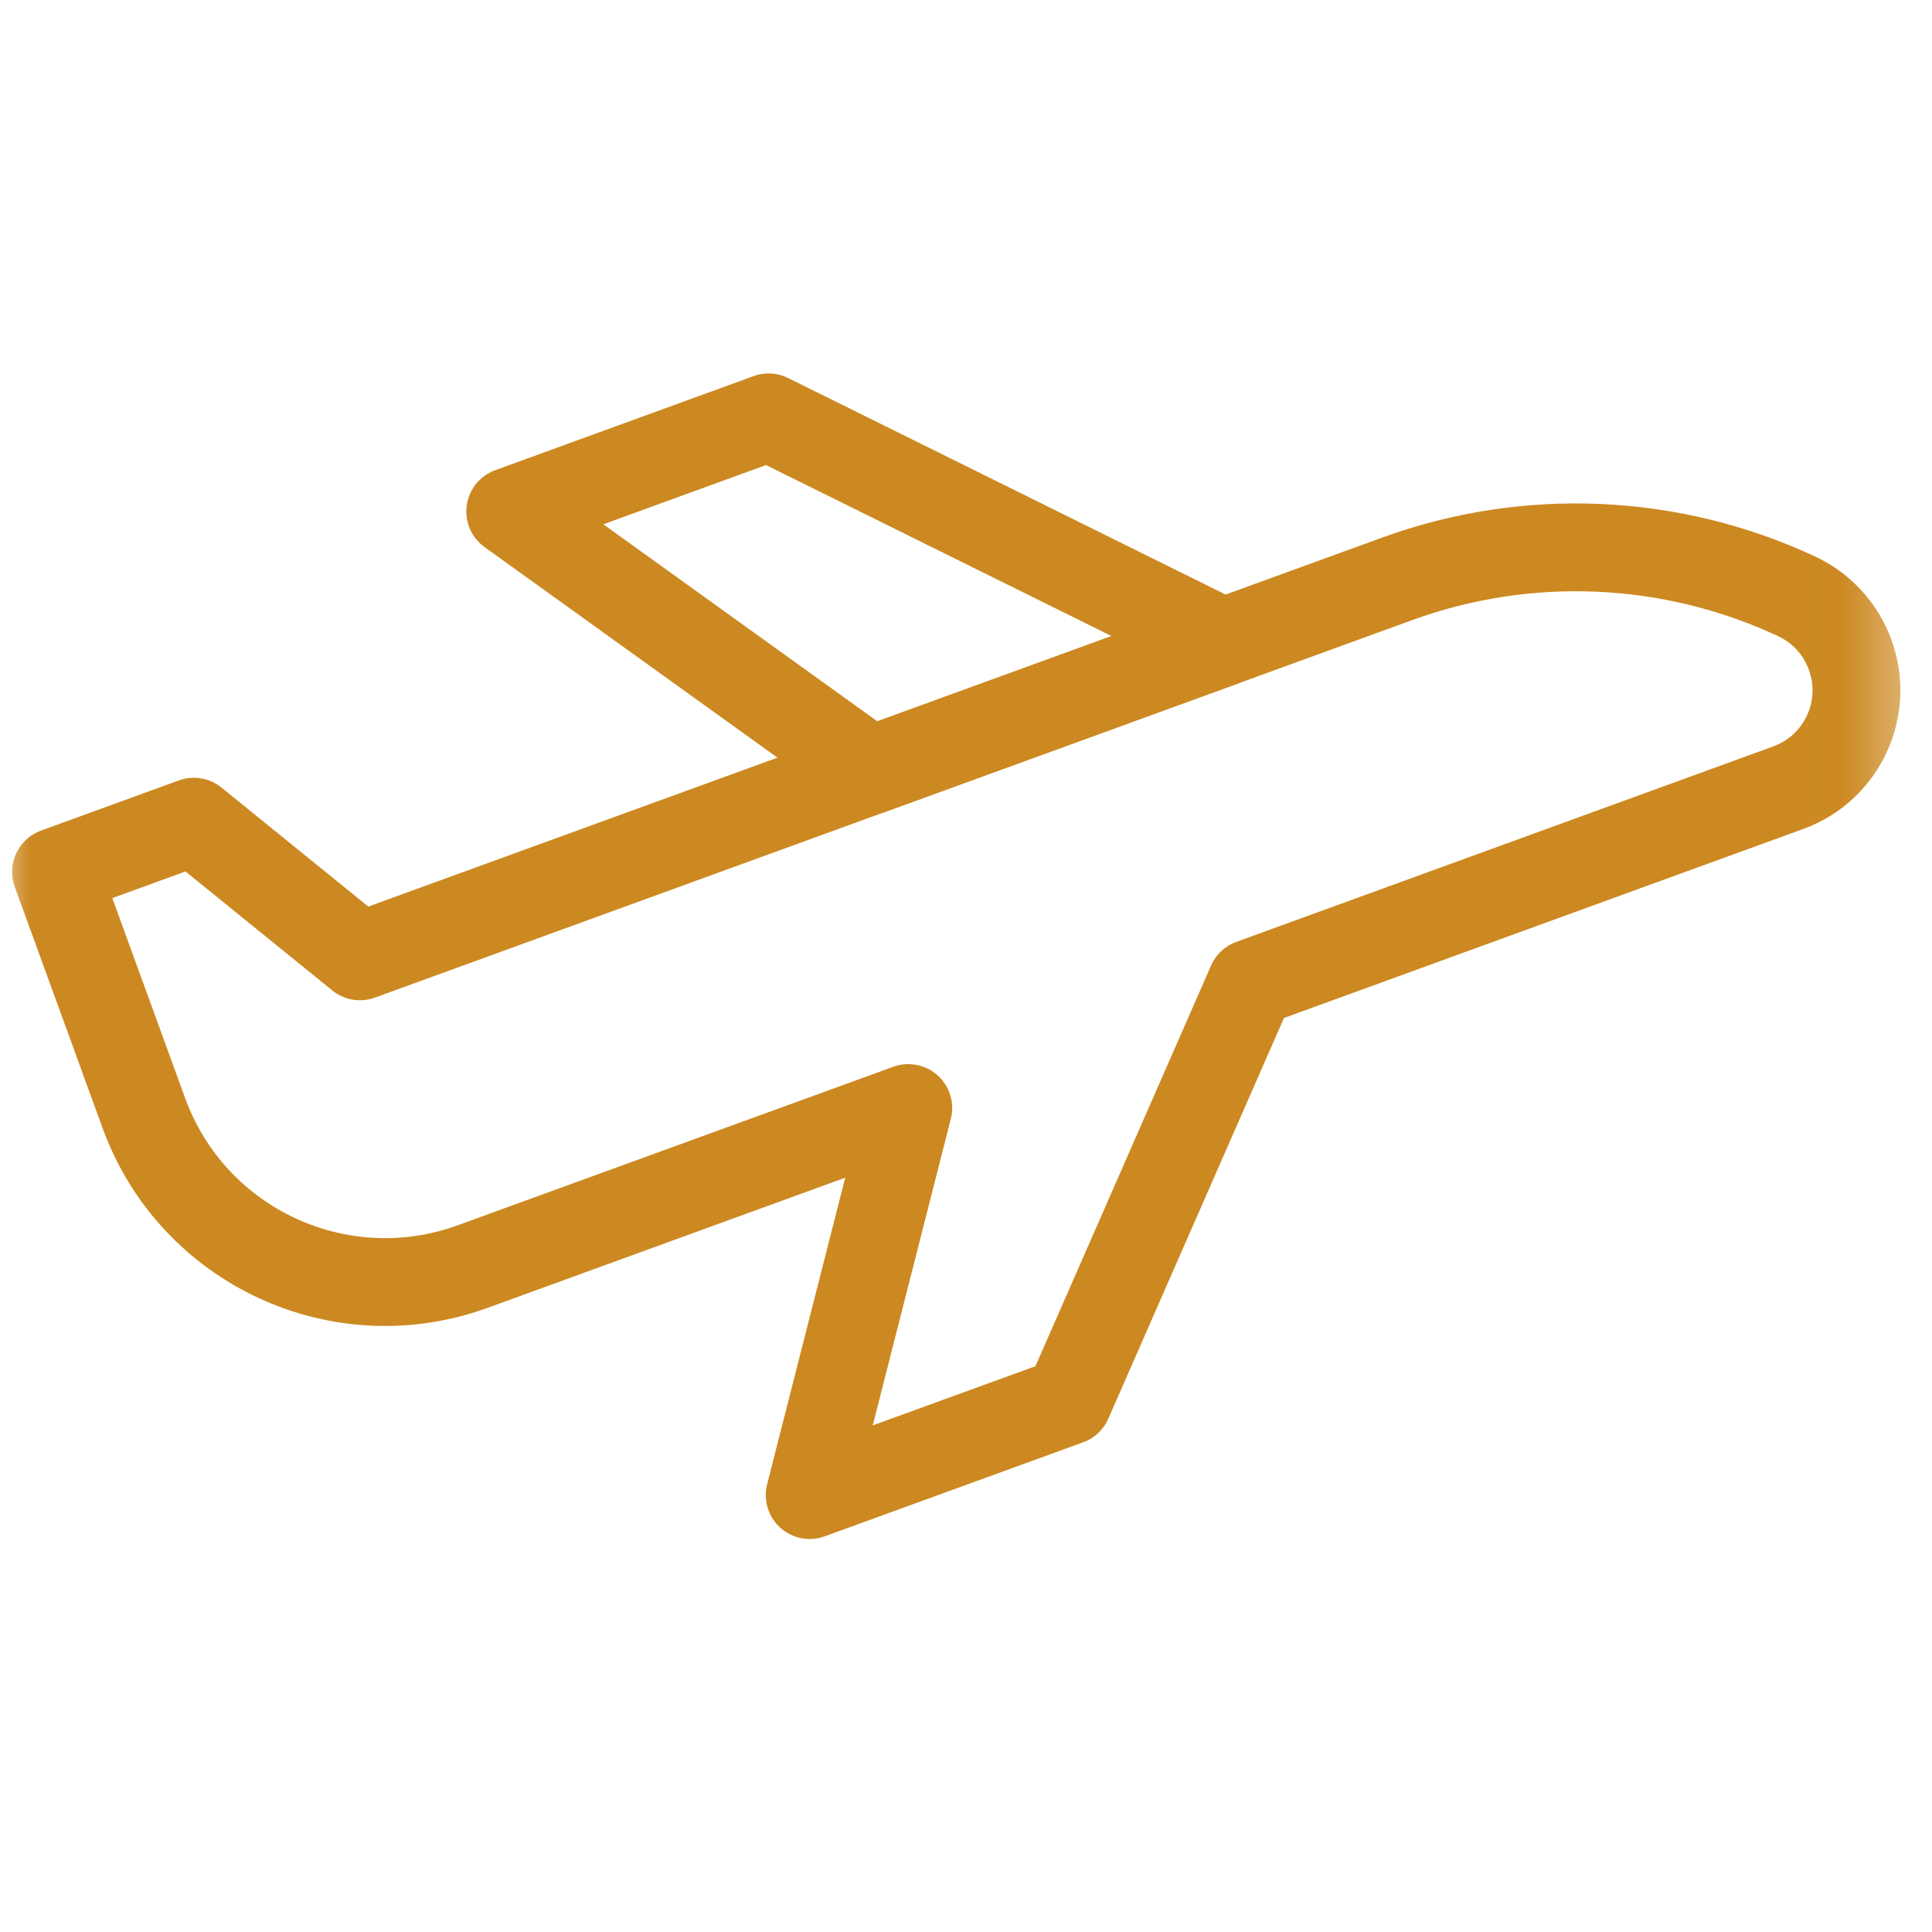 <svg xmlns="http://www.w3.org/2000/svg" width="33" height="33" viewBox="0 0 33 33" fill="none"><mask id="mask0_17_1188" style="mask-type:luminance" maskUnits="userSpaceOnUse" x="0" y="0" width="33" height="33"><path d="M31.917 31.916V0.75H0.75V31.916H31.917Z" fill="white" stroke="white" stroke-width="1.5"></path></mask><g mask="url(#mask0_17_1188)"><path d="M30.686 10.185C28.542 9.185 26.088 9.078 23.865 9.887L6.148 16.335L3.311 14.035L0.957 14.892L2.457 19.012C3.285 21.288 5.801 22.461 8.076 21.633L15.514 18.926L13.83 25.537L18.244 23.931L21.373 16.793L30.543 13.455C31.463 13.121 31.937 12.104 31.602 11.185C31.442 10.743 31.112 10.383 30.686 10.185Z" stroke="#CC8921" stroke-width="1.5" stroke-miterlimit="10" stroke-linecap="round" stroke-linejoin="round"></path><path d="M13.129 7.129L8.715 8.736L14.87 13.161L20.889 10.97L13.129 7.129Z" stroke="#CC8921" stroke-width="1.5" stroke-miterlimit="10" stroke-linecap="round" stroke-linejoin="round"></path></g></svg>